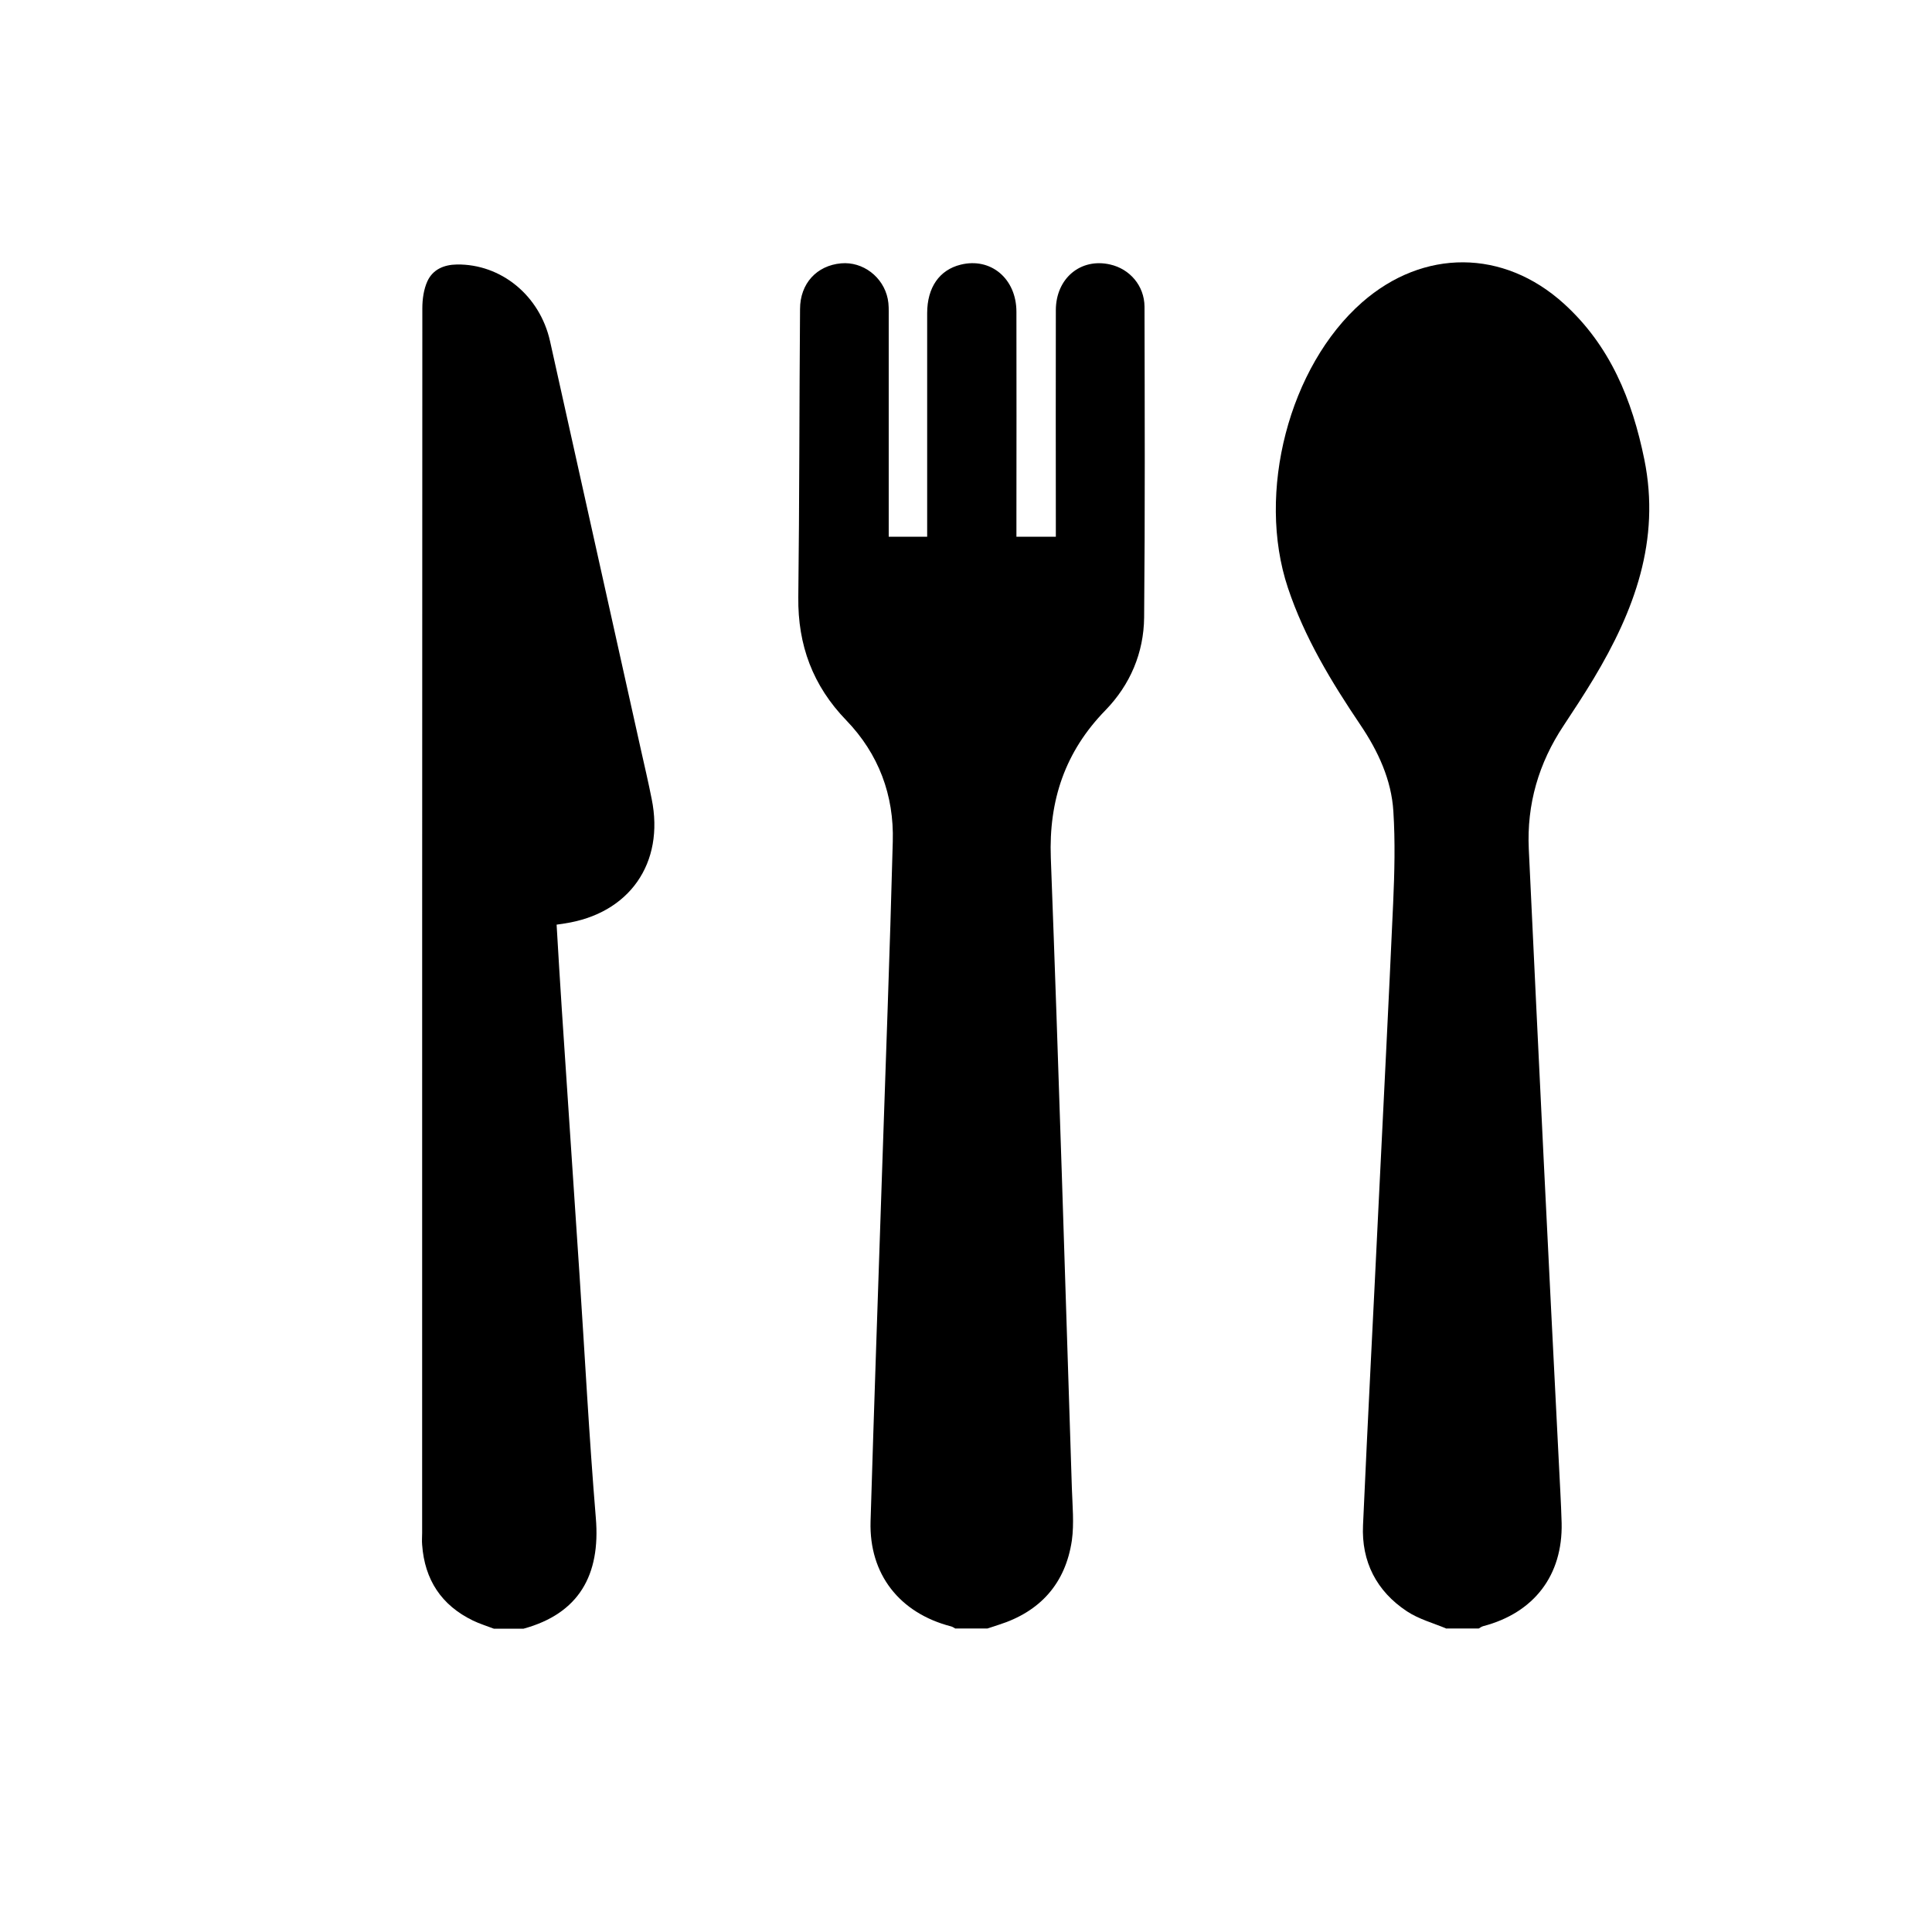 <?xml version="1.0" encoding="UTF-8"?>
<svg xmlns="http://www.w3.org/2000/svg" id="Capa_1" data-name="Capa 1" viewBox="0 0 100 100">
  <path d="M49.46,84.3c-.08-.04-.15-.1-.24-.12-2.66-.69-4.24-2.7-4.16-5.43,.18-5.98,.39-11.96,.59-17.94,.19-5.75,.41-11.5,.56-17.25,.07-2.4-.73-4.54-2.41-6.28-1.73-1.79-2.51-3.89-2.48-6.37,.06-4.97,.05-9.94,.09-14.91,0-1.33,.87-2.26,2.13-2.37,1.12-.1,2.18,.7,2.41,1.84,.06,.29,.05,.59,.05,.89,0,3.54,0,7.09,0,10.63,0,.25,0,.5,0,.79h1.99c0-.27,0-.54,0-.8,0-3.59,0-7.18,0-10.77,0-1.34,.64-2.24,1.73-2.51,1.56-.39,2.89,.72,2.89,2.44,.01,3.59,0,7.18,0,10.77,0,.27,0,.55,0,.87h2.04c0-.27,0-.54,0-.81,0-3.64-.01-7.27,0-10.91,0-1.66,1.29-2.72,2.81-2.37,1.02,.23,1.77,1.1,1.78,2.18,.01,5.36,.03,10.73-.02,16.09-.02,1.83-.72,3.48-2,4.8-2.09,2.14-2.94,4.66-2.83,7.64,.41,10.88,.74,21.76,1.09,32.64,.03,.9,.12,1.81,0,2.69-.33,2.23-1.64,3.69-3.79,4.37-.19,.06-.38,.13-.58,.19h-1.66Z"></path>
  <path d="M74.88,84.3c-.69-.29-1.44-.49-2.06-.9-1.57-1.04-2.36-2.57-2.27-4.46,.25-5.63,.55-11.26,.82-16.89,.25-5.1,.51-10.2,.74-15.31,.07-1.58,.11-3.17,.01-4.75-.1-1.63-.79-3.11-1.7-4.46-1.51-2.24-2.9-4.53-3.76-7.11-1.64-4.92,.06-11.45,3.84-14.77,3.17-2.78,7.32-2.77,10.45,.07,2.39,2.17,3.53,4.97,4.16,8.06,.85,4.19-.52,7.84-2.62,11.34-.5,.83-1.03,1.64-1.56,2.44-1.29,1.94-1.91,4.07-1.8,6.39,.25,5.35,.51,10.71,.77,16.06,.25,5.19,.52,10.39,.78,15.58,.05,1.08,.12,2.16,.15,3.24,.06,2.71-1.43,4.65-4.06,5.34-.08,.02-.16,.08-.23,.12h-1.66Z"></path>
  <path d="M25.56,84.3c-.36-.14-.73-.25-1.08-.42-1.63-.79-2.5-2.11-2.63-3.92-.02-.21,0-.41,0-.62,0-21.13,0-42.25,.01-63.38,0-.47,.07-.98,.26-1.4,.28-.61,.85-.86,1.53-.87,2.28-.03,4.29,1.6,4.82,3.97,1.57,7.04,3.13,14.09,4.7,21.13,.19,.85,.39,1.7,.56,2.56,.68,3.33-1.16,5.95-4.52,6.45-.11,.02-.22,.03-.4,.06,.09,1.48,.17,2.94,.27,4.4,.3,4.55,.61,9.09,.91,13.64,.28,4.22,.5,8.45,.85,12.67,.25,2.97-.89,4.95-3.74,5.73h-1.52Z"></path>
</svg>
